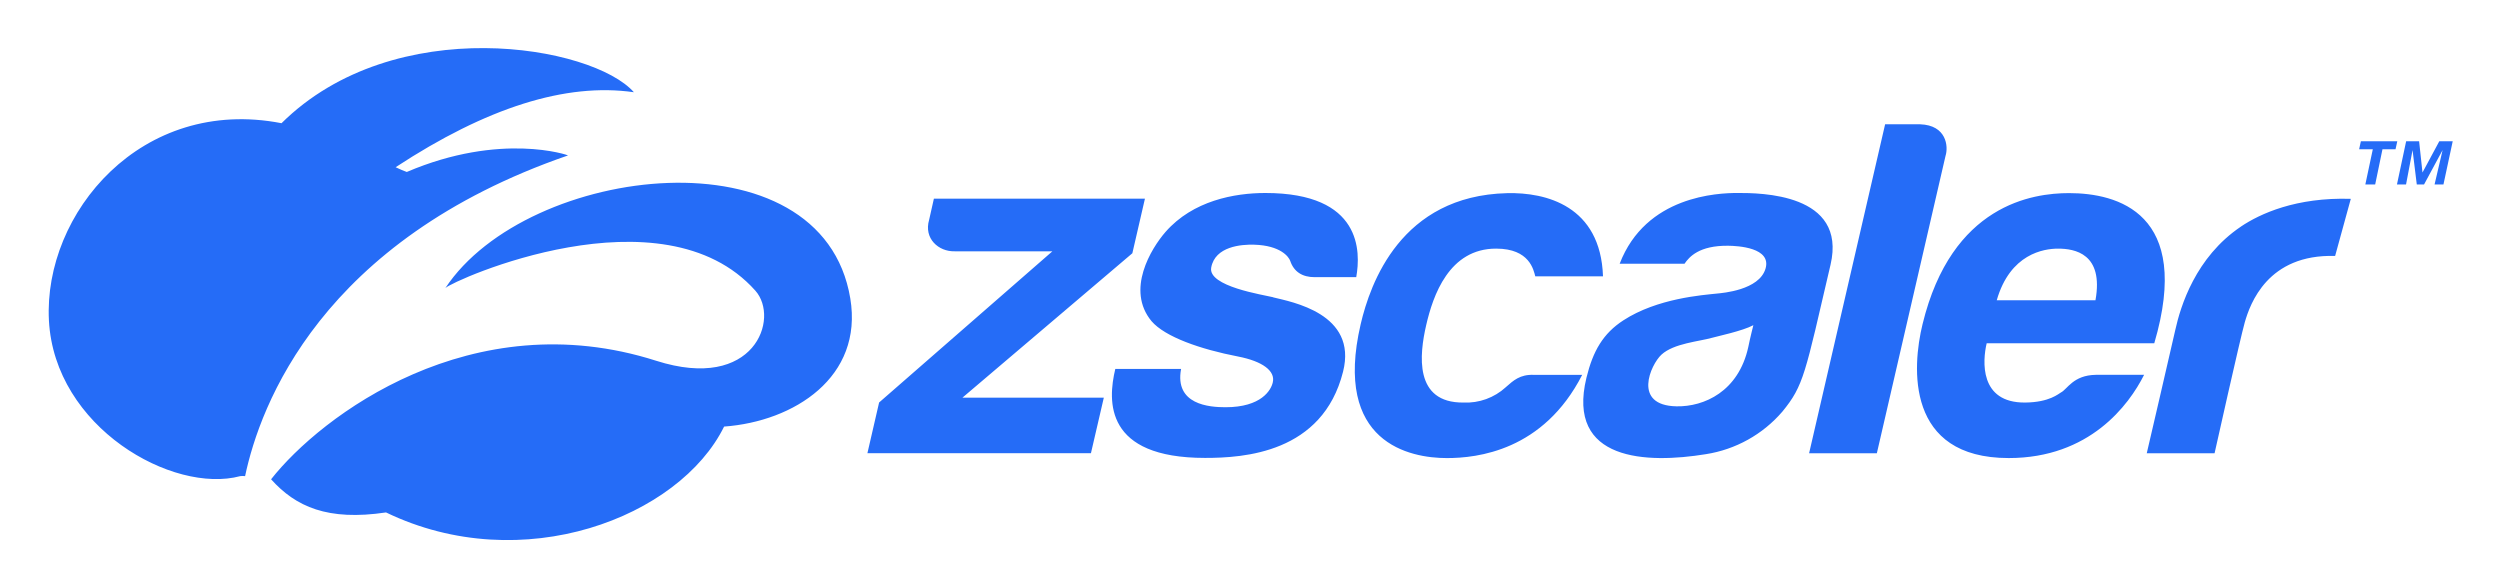 <svg xmlns="http://www.w3.org/2000/svg" role="img" viewBox="51.20 146.20 457.34 107.34"><title>zscaler.svg</title><path fill="#256cf7" d="M206.75 200.793c2.389 14.397-10.268 22.508-23.086 23.443-8.161 16.573-36.9 27.757-61.847 15.707-10.671 1.592-16.513-1.042-21.026-6.064 9.12-11.592 36.72-32.451 70.439-21.684 17.999 5.745 22.665-7.759 18.151-12.823-16.985-19.059-55.32-1.903-56.709-.472 15.064-22.767 68.939-29.155 74.078 1.898m-51.635-26.165c.093-.032-12.244-4.333-29.502 3.028-.694-.259-1.37-.546-2.037-.87 16.596-10.888 31.146-15.508 43.585-13.717-7.536-8.56-43.728-14.855-64.463 5.666-25.637-4.986-43.566 16.476-42.548 36.071s22.66 31.799 34.997 28.493c.296-.042.593-.042.889 0 2.731-12.953 13.888-43.085 59.079-58.672m103.233 17.897l2.301-9.981h-38.608l-.87 3.865c-1.009 3.416 1.727 5.838 4.666 5.759h17.883l-31.701 27.66-2.139 9.277h40.891l2.356-10.161H227.262zm25.757 8.046c-1.815-.454-11.962-1.972-11.332-5.426.713-3.889 5.527-4.259 7.87-4.185 4.814.139 6.338 2.231 6.587 2.967.667 1.977 2.208 2.972 4.463 2.972h7.611c.833-4.657 1.06-15.397-16.624-15.397-5.68 0-13.244 1.407-18.249 7.106-2.666 3.055-7.3 10.638-2.574 16.341 2.472 2.879 8.916 5.129 15.832 6.467 4.477.87 6.842 2.639 6.351 4.722-.301 1.403-2.083 4.564-8.666 4.555-2.944 0-9.333-.463-8.111-7h-12.036c-1.417 5.926-1.935 16.272 16.42 16.272 7.083 0 21.489-.889 25.244-15.758 2.704-10.68-9.49-12.795-12.786-13.615zm42.552 16.466c-2.102 1.921-4.884 2.93-7.731 2.801-9.092.088-8.064-8.8-6.824-14.166 1.236-5.37 4.166-14.018 12.809-13.994 6.125 0 6.833 3.916 7.148 5.069h12.388c-.44-12.916-10.462-15.388-17.545-15.216-19.429.472-25.044 16.513-26.785 23.966-5.074 21.776 9.027 24.498 15.767 24.498 5.532 0 17.647-1.319 24.757-15.226h-8.842c-2.555-.093-3.736 1.028-5.139 2.259zm50.598 4.463c-3.588 4.176-8.555 6.935-13.994 7.782-10.768 1.759-25.563 1.319-21.841-13.99 1.194-4.889 3.041-8.087 6.759-10.499 6.217-4.037 14.476-4.611 17.152-4.898.917-.097 7.685-.602 8.847-4.555 1.134-3.856-5.078-4.166-6.819-4.189-5.333-.06-7.138 2.037-7.999 3.291h-11.865c4.791-12.457 17.999-12.944 21.596-12.944 4 0 20.04 0 16.98 13.129-4.68 20.059-4.879 22.059-8.814 26.873m-5.333-15.804c-1.903 1.032-6.666 2.046-7.425 2.268-2.44.708-7.101 1.023-9.37 3.12-1.944 1.805-5.37 9.291 2.773 9.444 5.037.093 11.332-2.704 13.119-10.833.37-1.833.93-4.0.93-4zm30.53-36.766h-6.398l-13.906 60.181h12.393l12.564-54.403c.546-1.713.194-5.611-4.652-5.777m32.123 45.83h8.856c-2.787 5.56-9.999 15.23-24.767 15.23-18.85 0-17.693-16.619-15.763-24.498 5.328-21.901 20.174-23.97 26.785-23.97 8.814 0 22.619 3.611 15.605 27.466h-30.66c-.75 3.162-1.389 10.939 7.064 10.846 4.444-.046 6.111-1.634 6.513-1.838 1.171-.579 2.236-3.162 6.365-3.231m-18.101-13.643h18.059c1.546-8.56-3.819-9.444-6.847-9.444-2.592 0-8.763.926-11.212 9.444m44.663-13.471c-8.3 5.592-11.046 14.582-11.999 18.897-.759 3.398-5.222 22.568-5.222 22.568h12.406s4.699-21.073 5.527-23.961c.977-3.379 4.171-12.513 16.527-12.138l2.87-10.448c-9.999-.315-16.601 2.717-20.119 5.083zm21.633-14.156l.315-1.463h6.666l-.324 1.463h-2.389l-1.333 6.439h-1.801l1.366-6.439zm10.971-1.463l.616 5.722 3.078-5.722h2.454l-1.694 7.902h-1.625l1.467-6.287-3.389 6.287h-1.333l-.773-6.287-1.19 6.287h-1.662l1.68-7.902z"/></svg>